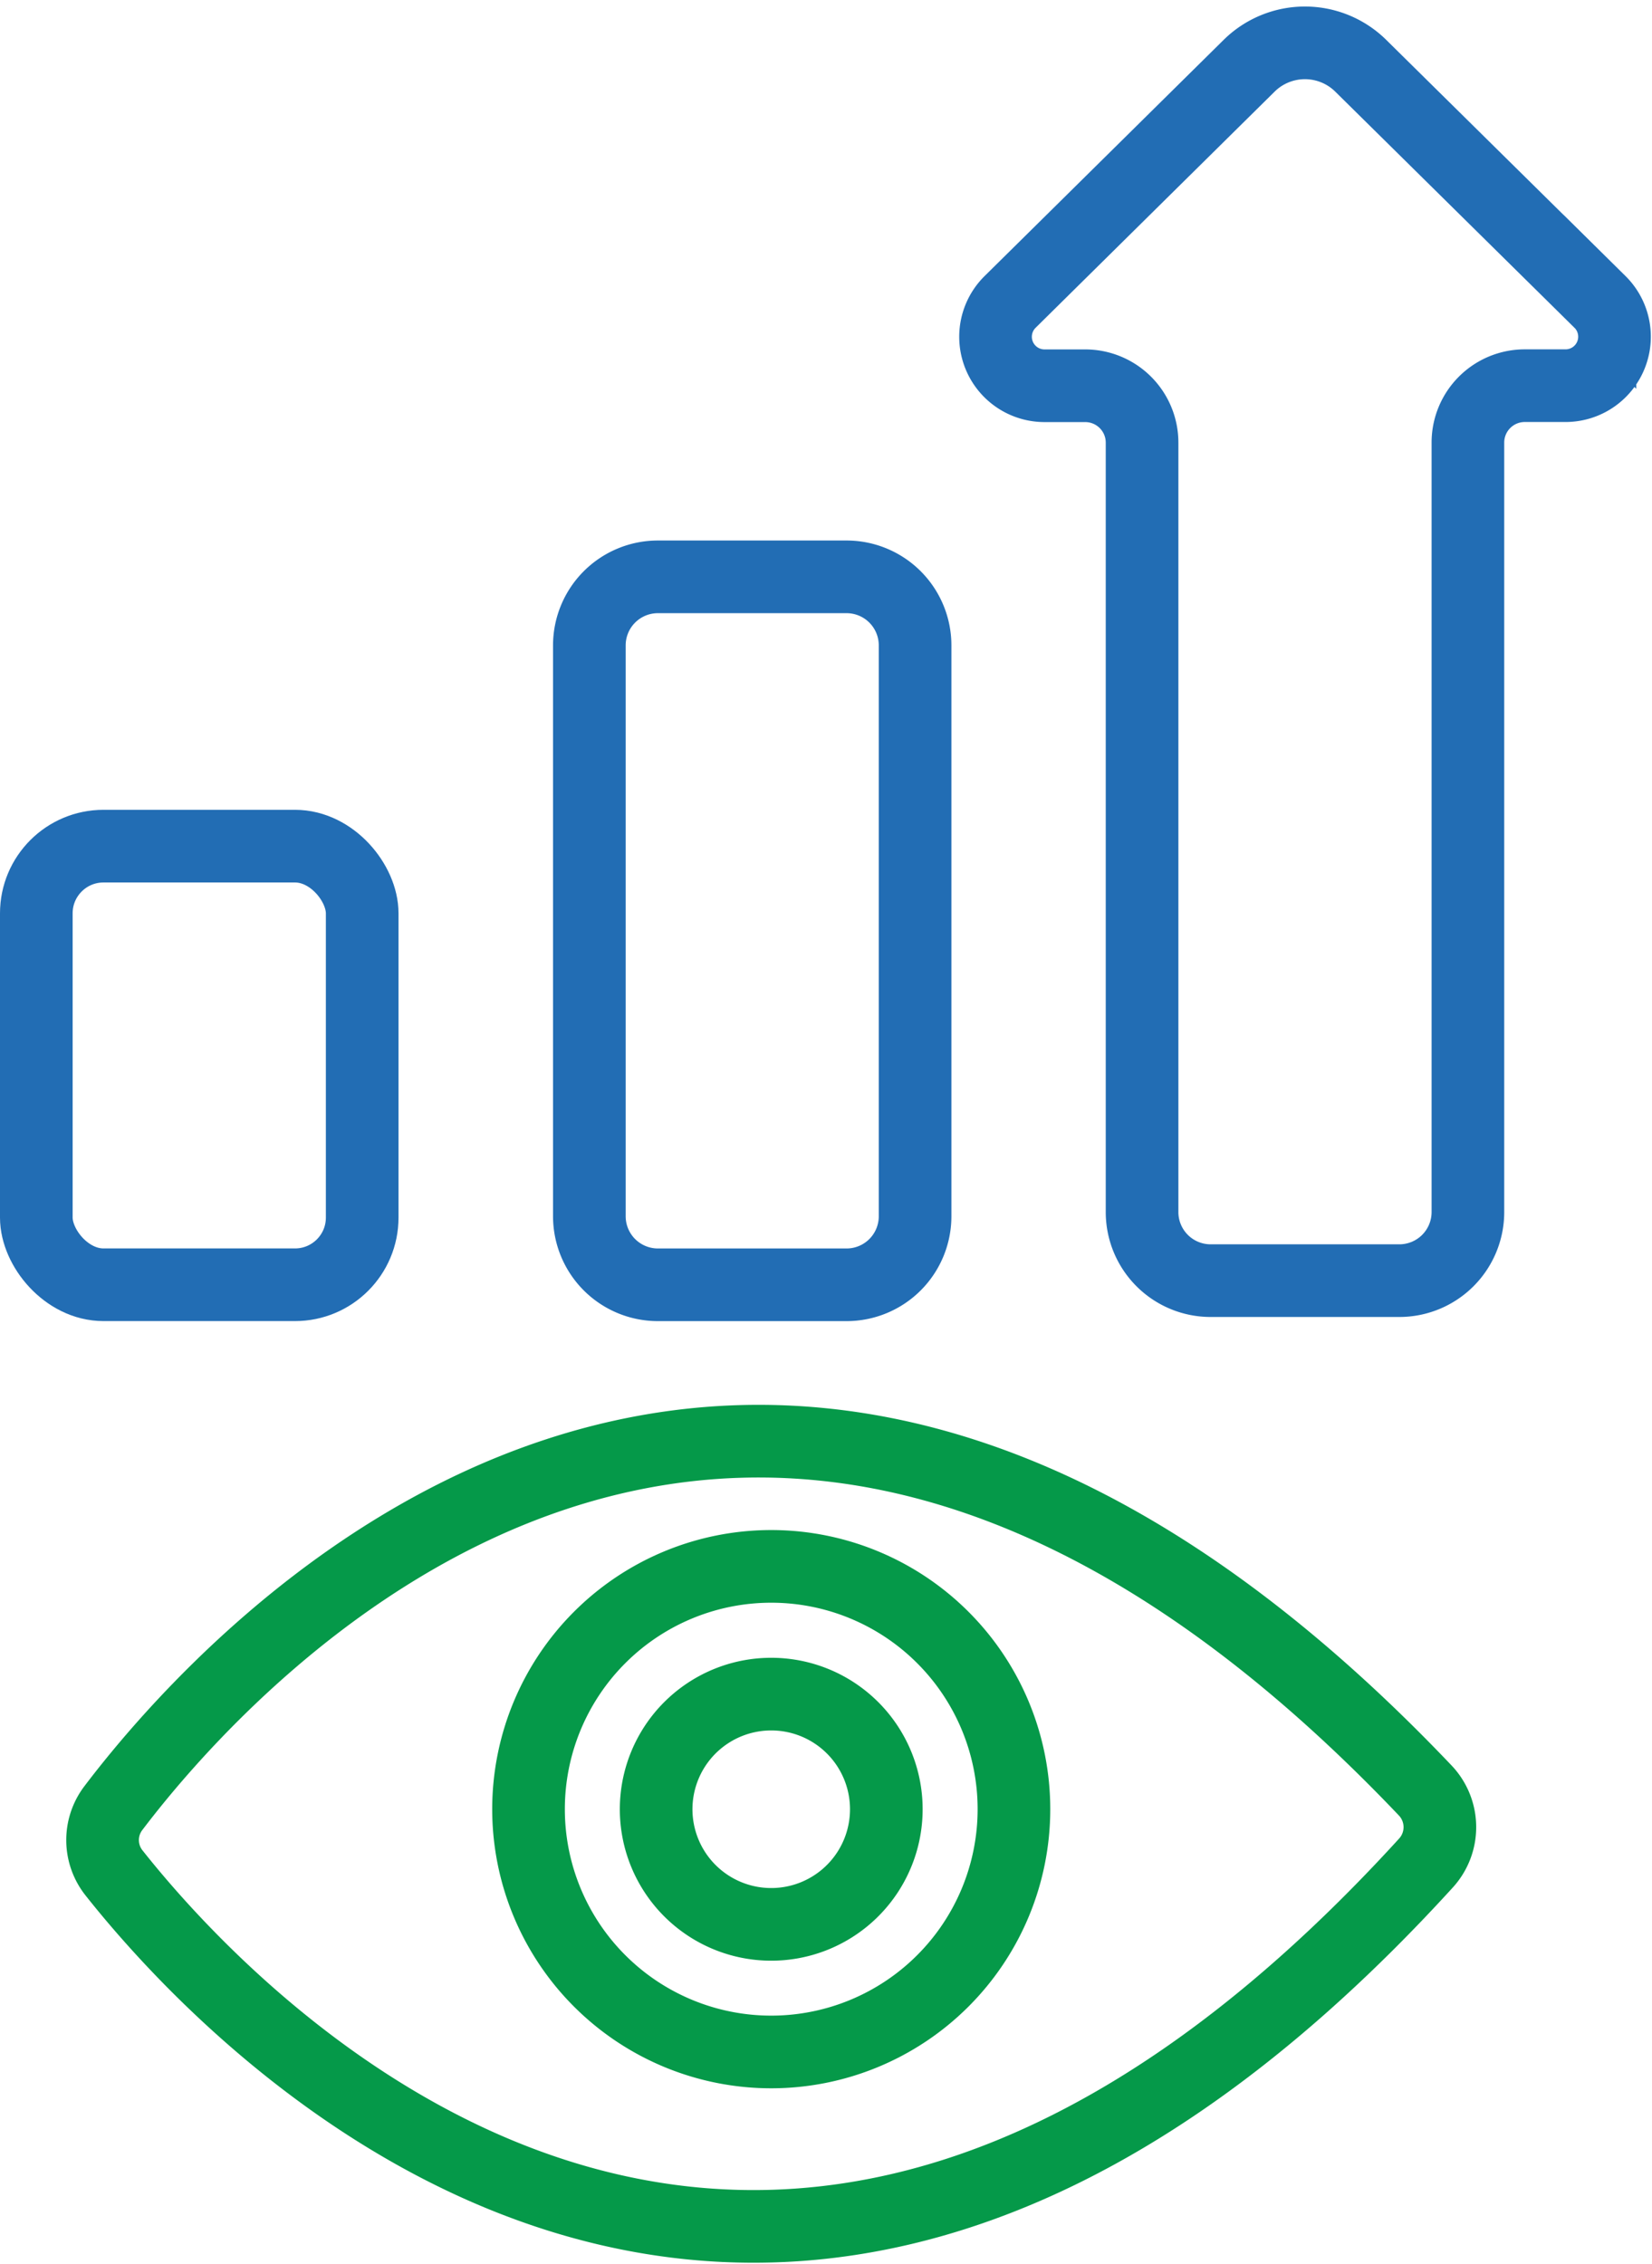 <svg xmlns="http://www.w3.org/2000/svg" width="45.488" height="62.31" viewBox="0 0 45.488 62.31"><g id="Group_485" data-name="Group 485" transform="translate(-429 -13066.819)"><g id="Group_388" data-name="Group 388" transform="translate(-5 395)"><path id="Path_60" data-name="Path 60" d="M27.995,17.03h5.2a1.887,1.887,0,0,1,1.887,1.886V34.631A1.886,1.886,0,0,1,33.2,36.517h-5.2a1.887,1.887,0,0,1-1.887-1.887V18.916a1.887,1.887,0,0,1,1.886-1.886Z" transform="translate(424.115 12670.667)" fill="none" stroke="#226db4" stroke-width="2"></path><rect id="Rectangle_63" data-name="Rectangle 63" width="8.973" height="12.073" rx="1.849" transform="translate(435 12695.11)" fill="none" stroke="#226db4" stroke-width="2"></rect><path id="Path_61" data-name="Path 61" d="M53.714,9.759,47.121,3.253a2.188,2.188,0,0,0-3.061,0L37.472,9.76a1.348,1.348,0,0,0,.946,2.307h1.124a1.566,1.566,0,0,1,1.564,1.564V34.817A1.888,1.888,0,0,0,42.992,36.7h5.2a1.888,1.888,0,0,0,1.886-1.887V13.629a1.566,1.566,0,0,1,1.564-1.564h1.124a1.348,1.348,0,0,0,.948-2.307Z" transform="translate(424.341 12670.37)" fill="none" stroke="#226db4" stroke-width="2"></path><path id="Path_62" data-name="Path 62" d="M13.277,50.442a1.452,1.452,0,0,0,.019,1.786c3.216,4.061,17.775,19.856,36.129-.28a1.465,1.465,0,0,0-.02-1.984C30.632,30.218,16.408,46.315,13.277,50.442Zm18.114,6.713a6.683,6.683,0,1,1,6.683-6.683,6.683,6.683,0,0,1-6.683,6.683Z" transform="translate(423.845 12671.146)" fill="none" stroke="#059949" stroke-width="2"></path><path id="Path_63" data-name="Path 63" d="M31.084,47.164a3.169,3.169,0,1,0,3.169,3.168,3.169,3.169,0,0,0-3.169-3.168Z" transform="translate(424.152 12671.287)" fill="none" stroke="#059949" stroke-width="2"></path></g></g></svg>